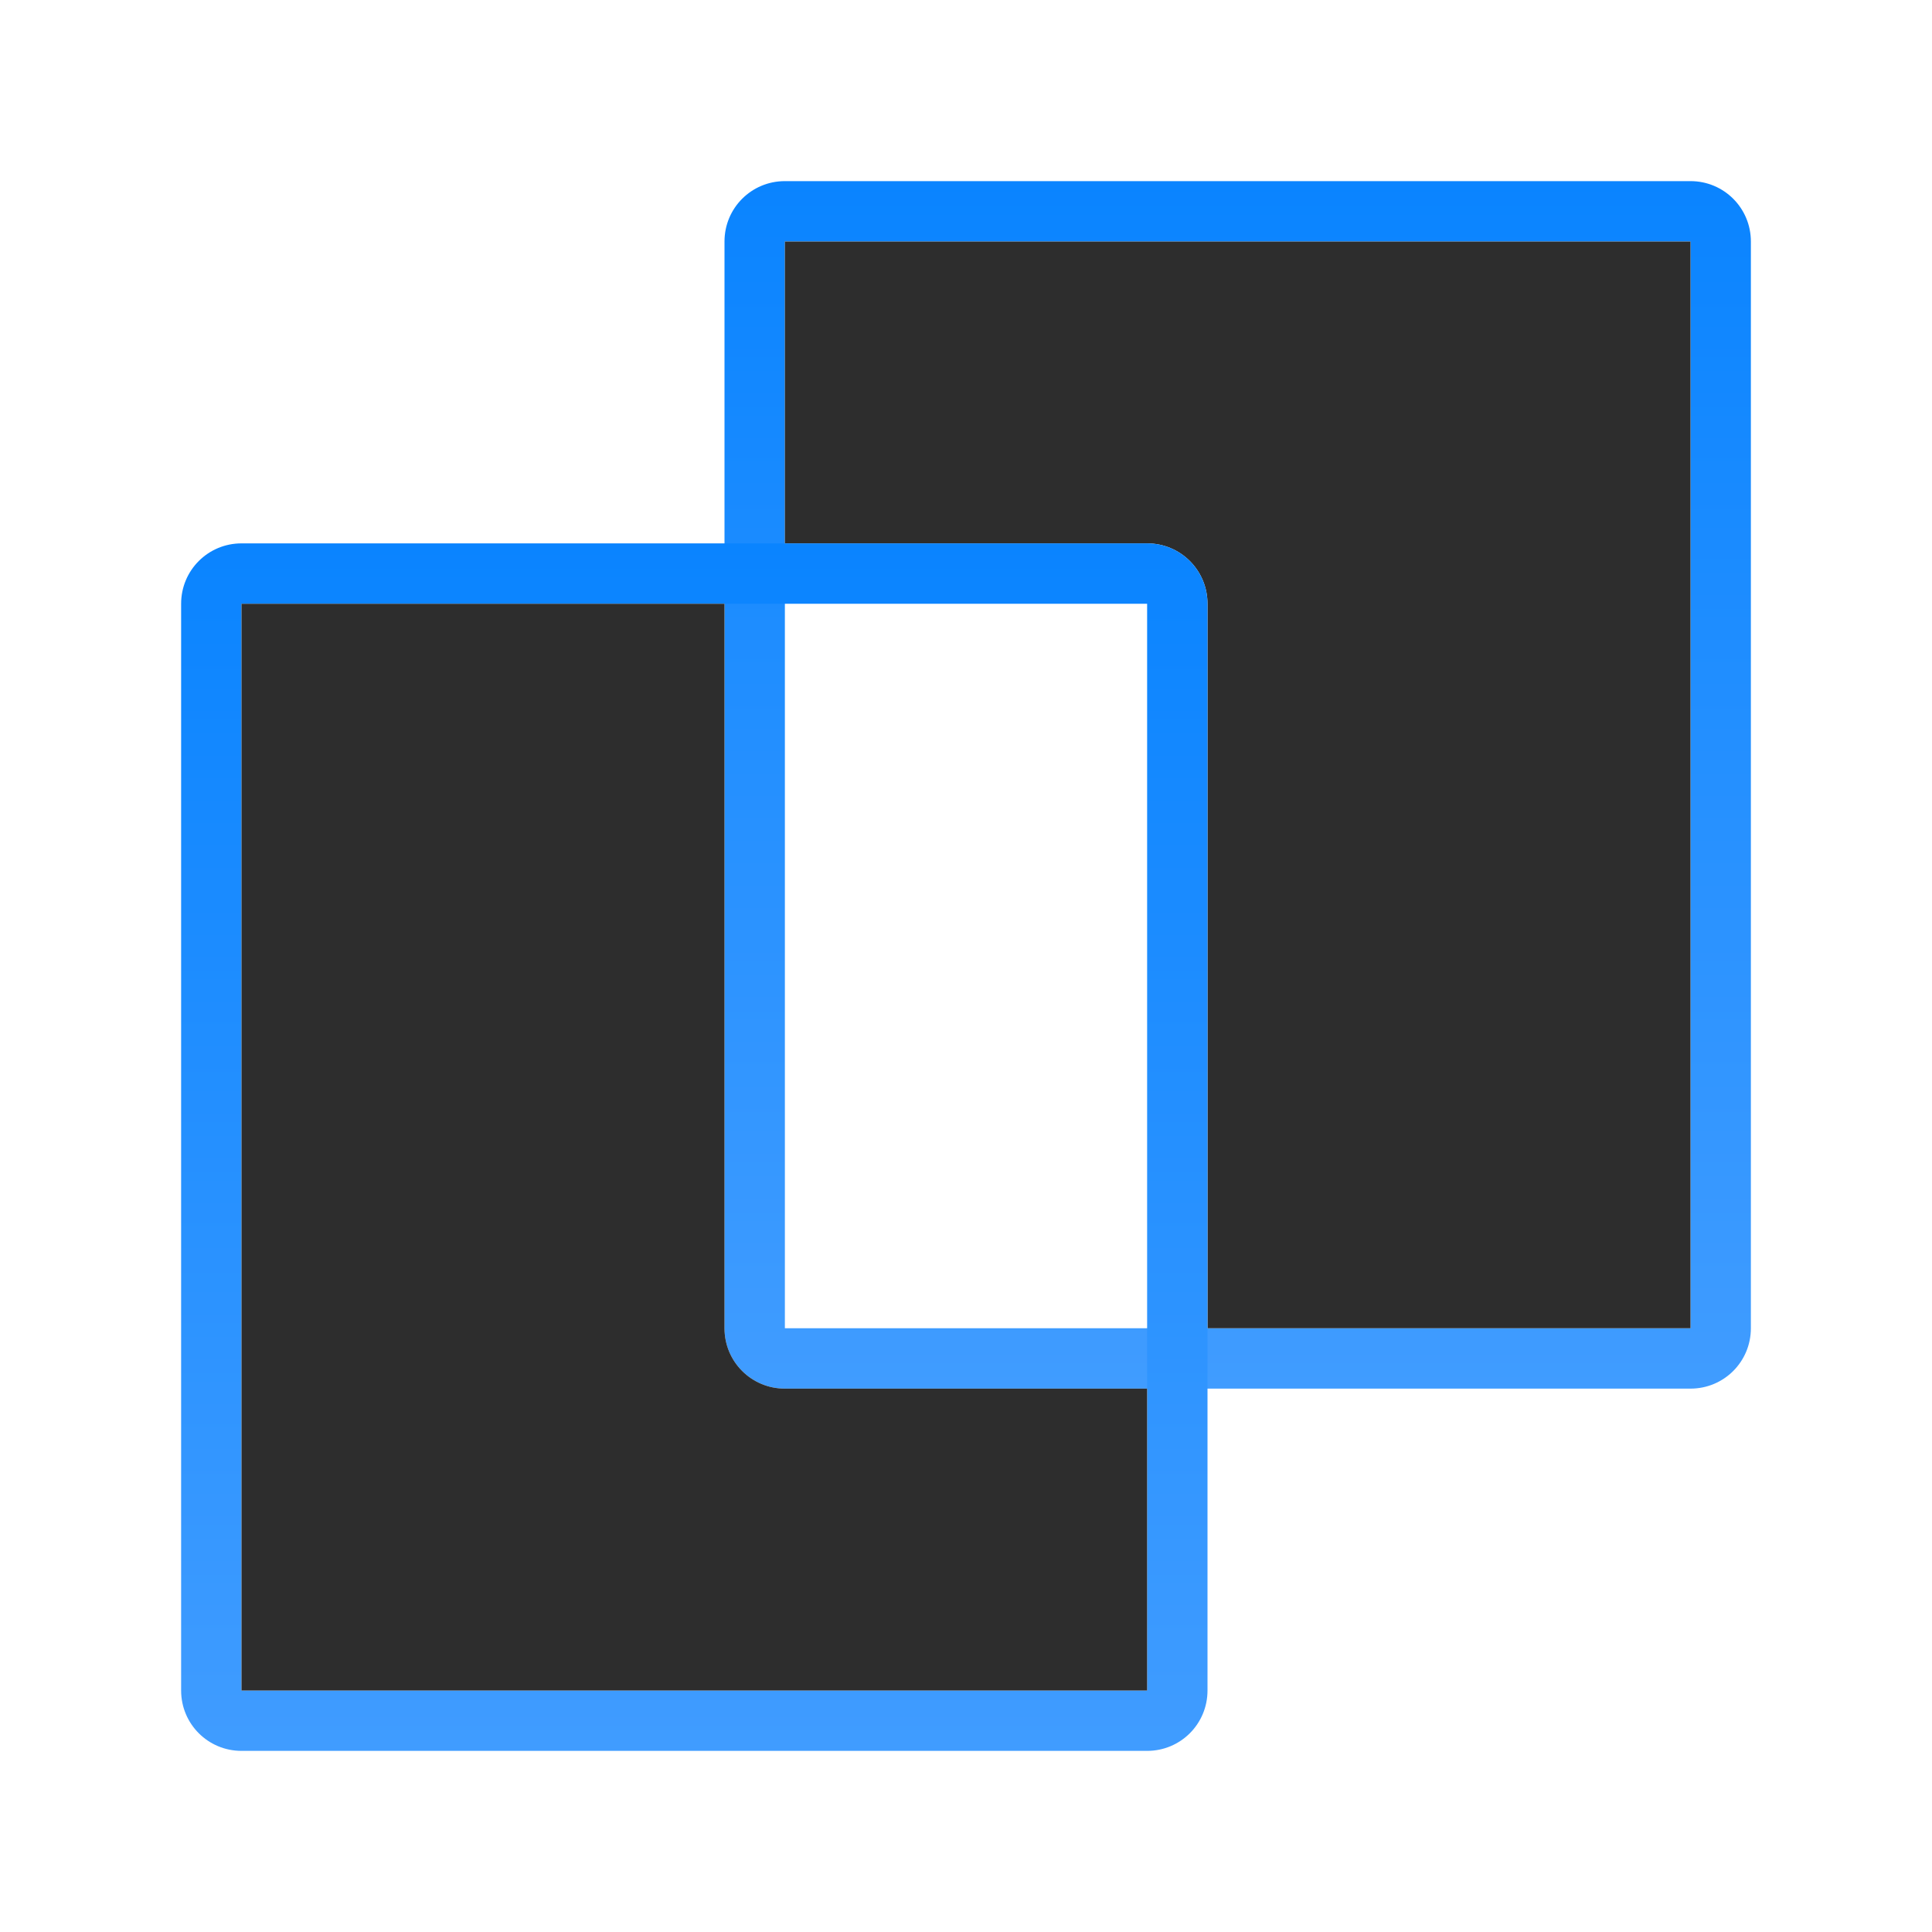 <svg height="32" viewBox="0 0 32 32" width="32" xmlns="http://www.w3.org/2000/svg" xmlns:xlink="http://www.w3.org/1999/xlink"><linearGradient id="a" gradientTransform="translate(-36)" gradientUnits="userSpaceOnUse" x1="26.406" x2="24.979" y1="14.416" y2="4.006"><stop offset="0" stop-color="#409cff"/><stop offset="1" stop-color="#0a84ff"/></linearGradient><linearGradient id="b" gradientTransform="translate(1 7)" gradientUnits="userSpaceOnUse" x1="8" x2="8" xlink:href="#a" y1="22" y2="2"/><linearGradient id="c" gradientTransform="translate(10 1)" gradientUnits="userSpaceOnUse" x1="8" x2="8" xlink:href="#a" y1="22" y2="2"/><path d="m13 3c-.554 0-1 .446-1 1v18c0 .554.446 1 1 1h15c.554 0 1-.446 1-1v-18c0-.554-.446-1-1-1zm0 1h15v18h-15z" fill="url(#c)"/><path d="m13 4v5h6c.554 0 1 .446 1 1v12h8v-18z" fill="#2d2d2d"/><path d="m4 9c-.554 0-1 .446-1 1v18c0 .554.446 1 1 1h15c.554 0 1-.446 1-1v-18c0-.554-.446-1-1-1zm0 1h15v18h-15z" fill="url(#b)"/><path d="m4 10v18h15v-5h-6c-.554 0-1-.446-1-1v-12z" fill="#2d2d2d"/></svg>
